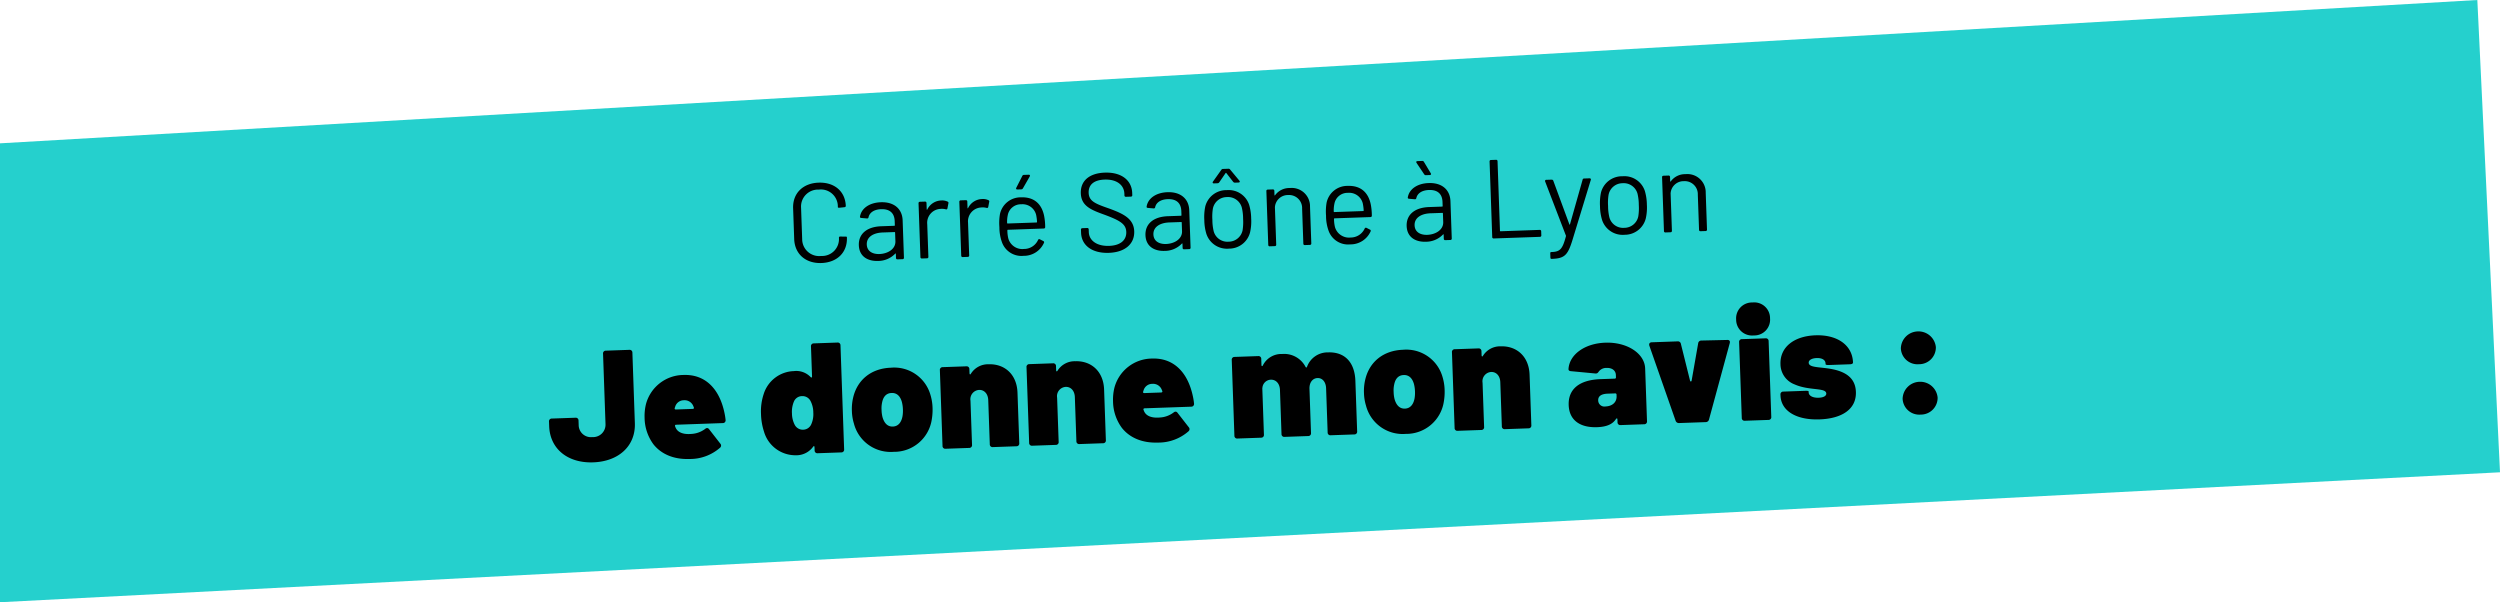 <svg xmlns="http://www.w3.org/2000/svg" width="557" height="134.178" viewBox="0 0 557 134.178"><g id="Groupe_1542" data-name="Groupe 1542" transform="translate(-405 -89.136)"><path id="Trac&#xE9;_1598" data-name="Trac&#xE9; 1598" d="M0,19.077,551.95-12.856,557,92.37,0,121.322Z" transform="translate(405 101.992)" fill="#25d0cd"></path><path id="Trac&#xE9;_1625" data-name="Trac&#xE9; 1625" d="M9.94.28c5.74,0,9.59-3.36,9.59-8.4V-23.835a.608.608,0,0,0-.665-.665H13.65a.608.608,0,0,0-.665.665v15.68a2.771,2.771,0,0,1-3.045,2.8A2.721,2.721,0,0,1,7-8.155v-.98A.608.608,0,0,0,6.335-9.8H1.085a.608.608,0,0,0-.665.665V-8.12C.42-3.08,4.235.28,9.94.28ZM31.955-5.285c-1.575.07-2.835-.35-3.325-1.4-.07-.14-.105-.28-.175-.455-.035-.21.07-.315.245-.315H39.1a.608.608,0,0,0,.665-.665,13.77,13.77,0,0,0-.21-1.68c-.91-5.18-3.85-8.68-8.785-8.68a8.725,8.725,0,0,0-8.645,6.3,11.068,11.068,0,0,0-.385,2.94,10.143,10.143,0,0,0,1.75,5.95C25.13-1.05,27.86.28,31.4.28A10.165,10.165,0,0,0,38.325-2a.624.624,0,0,0,.07-.91L36.015-6.2c-.245-.35-.56-.35-.91-.07A5.61,5.61,0,0,1,31.955-5.285Zm-1.33-7.56a2.078,2.078,0,0,1,2.065,1.4c.035.1.07.175.1.28.07.21-.07.315-.245.315H28.77c-.175,0-.315-.1-.245-.315a2.412,2.412,0,0,1,.105-.28A2.009,2.009,0,0,1,30.625-12.845ZM59.36-23.835v6.685c0,.245-.14.315-.315.14a4.4,4.4,0,0,0-3.675-1.47,7.287,7.287,0,0,0-6.9,4.83,12.2,12.2,0,0,0-.77,4.48,13.734,13.734,0,0,0,.525,3.92A7.288,7.288,0,0,0,55.09.28a4.634,4.634,0,0,0,3.955-1.75c.14-.21.315-.175.315.07v.735A.608.608,0,0,0,60.025,0h5.25a.608.608,0,0,0,.665-.665v-23.17a.608.608,0,0,0-.665-.665h-5.25A.608.608,0,0,0,59.36-23.835Zm-.525,17.29a2,2,0,0,1-1.855,1.19A2.025,2.025,0,0,1,55.125-6.51,5.633,5.633,0,0,1,54.6-9.065a5.844,5.844,0,0,1,.525-2.625,1.968,1.968,0,0,1,1.855-1.155A2.011,2.011,0,0,1,58.8-11.76a5.6,5.6,0,0,1,.56,2.695A5.479,5.479,0,0,1,58.835-6.545ZM76.965.28A8.46,8.46,0,0,0,85.68-6.545a12.915,12.915,0,0,0,.28-2.66,11.167,11.167,0,0,0-.42-3.115A8.381,8.381,0,0,0,77-18.48c-4.375,0-7.525,2.415-8.61,6.23a10.991,10.991,0,0,0-.42,3.115,10.406,10.406,0,0,0,.35,2.8A8.448,8.448,0,0,0,76.965.28Zm0-5.635c-1.225,0-1.925-.91-2.24-2.24a7.537,7.537,0,0,1-.14-1.575,5.981,5.981,0,0,1,.175-1.61c.28-1.225.945-2.065,2.205-2.065,1.19,0,1.89.805,2.205,2.065a7.562,7.562,0,0,1,.175,1.61,7.537,7.537,0,0,1-.14,1.575C78.925-6.3,78.225-5.355,76.965-5.355ZM98.805-18.48a4.492,4.492,0,0,0-4.06,2c-.14.21-.28.1-.28-.14v-.91A.608.608,0,0,0,93.8-18.2H88.55a.608.608,0,0,0-.665.665V-.665A.608.608,0,0,0,88.55,0H93.8a.608.608,0,0,0,.665-.665V-10.5a2.076,2.076,0,0,1,2-2.345c1.155,0,1.96.945,1.96,2.345V-.665A.608.608,0,0,0,99.085,0h5.25A.608.608,0,0,0,105-.665v-11.27C105-16.1,102.27-18.48,98.805-18.48Zm19.32,0a4.492,4.492,0,0,0-4.06,2c-.14.21-.28.1-.28-.14v-.91a.608.608,0,0,0-.665-.665h-5.25a.608.608,0,0,0-.665.665V-.665A.608.608,0,0,0,107.87,0h5.25a.608.608,0,0,0,.665-.665V-10.5a2.076,2.076,0,0,1,1.995-2.345c1.155,0,1.96.945,1.96,2.345V-.665A.608.608,0,0,0,118.4,0h5.25a.608.608,0,0,0,.665-.665v-11.27C124.32-16.1,121.59-18.48,118.125-18.48ZM136.43-5.285c-1.575.07-2.835-.35-3.325-1.4-.07-.14-.1-.28-.175-.455-.035-.21.07-.315.245-.315h10.4a.608.608,0,0,0,.665-.665,13.768,13.768,0,0,0-.21-1.68c-.91-5.18-3.85-8.68-8.785-8.68a8.725,8.725,0,0,0-8.645,6.3,11.068,11.068,0,0,0-.385,2.94,10.143,10.143,0,0,0,1.75,5.95C129.6-1.05,132.335.28,135.87.28A10.165,10.165,0,0,0,142.8-2a.624.624,0,0,0,.07-.91L140.49-6.2c-.245-.35-.56-.35-.91-.07A5.61,5.61,0,0,1,136.43-5.285Zm-1.33-7.56a2.078,2.078,0,0,1,2.065,1.4c.035.1.07.175.1.28.07.21-.07.315-.245.315h-3.78c-.175,0-.315-.1-.245-.315a2.414,2.414,0,0,1,.1-.28A2.009,2.009,0,0,1,135.1-12.845Zm39.41-5.635a4.882,4.882,0,0,0-4.8,3.01c-.1.245-.245.245-.35.035a5.361,5.361,0,0,0-5.11-3.045,4.6,4.6,0,0,0-4.375,2.38c-.14.245-.315.21-.315-.07v-1.365a.608.608,0,0,0-.665-.665h-5.25a.608.608,0,0,0-.665.665V-.665A.608.608,0,0,0,153.65,0h5.25a.608.608,0,0,0,.665-.665v-10.15a1.313,1.313,0,0,1,.035-.35,1.949,1.949,0,0,1,1.925-1.68c1.155,0,1.96.945,1.96,2.345V-.665A.608.608,0,0,0,164.15,0h5.25a.608.608,0,0,0,.665-.665V-10.5c0-1.4.77-2.345,1.89-2.345,1.085,0,1.82.945,1.82,2.345V-.665A.608.608,0,0,0,174.44,0h5.25a.608.608,0,0,0,.665-.665v-11.27C180.355-16.1,178.185-18.48,174.51-18.48ZM191.17.28a8.46,8.46,0,0,0,8.715-6.825,12.915,12.915,0,0,0,.28-2.66,11.167,11.167,0,0,0-.42-3.115,8.381,8.381,0,0,0-8.54-6.16c-4.375,0-7.525,2.415-8.61,6.23a10.991,10.991,0,0,0-.42,3.115,10.407,10.407,0,0,0,.35,2.8A8.448,8.448,0,0,0,191.17.28Zm0-5.635c-1.225,0-1.925-.91-2.24-2.24a7.538,7.538,0,0,1-.14-1.575,5.981,5.981,0,0,1,.175-1.61c.28-1.225.945-2.065,2.205-2.065,1.19,0,1.89.805,2.205,2.065a7.562,7.562,0,0,1,.175,1.61,7.538,7.538,0,0,1-.14,1.575C193.13-6.3,192.43-5.355,191.17-5.355ZM213.01-18.48a4.492,4.492,0,0,0-4.06,2c-.14.21-.28.1-.28-.14v-.91a.608.608,0,0,0-.665-.665h-5.25a.608.608,0,0,0-.665.665V-.665a.608.608,0,0,0,.665.665h5.25a.608.608,0,0,0,.665-.665V-10.5a2.076,2.076,0,0,1,1.995-2.345c1.155,0,1.96.945,1.96,2.345V-.665A.608.608,0,0,0,213.29,0h5.25a.608.608,0,0,0,.665-.665v-11.27C219.205-16.1,216.475-18.48,213.01-18.48Zm23.31,0c-4.655,0-8.085,2.415-8.4,5.565-.035.315.175.49.6.525l5.39.7c.385.035.525-.14.77-.455a2.1,2.1,0,0,1,1.75-.7c1.225,0,1.995.665,1.995,1.645v.525a.258.258,0,0,1-.28.28h-3.15c-4.83,0-7.315,2.03-7.315,5.53,0,3.43,2.415,5.145,6.16,5.145,2.1,0,3.465-.525,4.27-1.68.175-.21.315-.14.315.1v.63a.608.608,0,0,0,.665.665h5.25A.608.608,0,0,0,245-.665v-11.76C245-15.785,241.185-18.48,236.32-18.48Zm-.455,14.21a1.377,1.377,0,0,1-1.575-1.4c0-.98.77-1.435,2.205-1.435h1.645a.258.258,0,0,1,.28.28v.35C238.42-5.075,237.335-4.27,235.865-4.27ZM252.14,0h5.915a.759.759,0,0,0,.77-.56L264.04-17.4c.14-.49-.07-.735-.525-.735l-5.775-.07a.693.693,0,0,0-.735.595l-1.75,8.26c-.07.245-.28.245-.35,0l-1.75-8.26a.666.666,0,0,0-.735-.595h-5.74c-.455,0-.7.28-.56.77L251.37-.56A.759.759,0,0,0,252.14,0Zm17.29-18.935a3.519,3.519,0,0,0,3.78-3.675,3.519,3.519,0,0,0-3.78-3.675,3.537,3.537,0,0,0-3.78,3.675A3.537,3.537,0,0,0,269.43-18.935ZM266.8,0h5.25a.608.608,0,0,0,.665-.665v-16.87a.608.608,0,0,0-.665-.665H266.8a.608.608,0,0,0-.665.665V-.665A.608.608,0,0,0,266.8,0Zm16.66.28c4.9,0,8.3-1.925,8.3-5.845,0-2.59-1.47-4.06-3.885-4.9-3.08-1.05-6.4-.63-6.4-1.96,0-.63.8-.98,1.82-.98,1.19,0,1.925.49,1.925,1.26v.175c0,.105.245.21.665.21h4.795c.42,0,.665-.14.665-.385,0-3.815-3.22-6.335-8.155-6.335-4.76,0-8.015,2.345-8.015,6.16a4.857,4.857,0,0,0,3.01,4.62c3.15,1.54,6.965.91,6.965,2.275,0,.56-.7.875-1.715.875-1.295,0-2.2-.49-2.2-1.26v-.21c0-.105-.245-.175-.665-.175h-4.97a.608.608,0,0,0-.665.665v.175C274.925-1.96,278.18.28,283.465.28Zm22.54-11.515a3.735,3.735,0,0,0,3.92-3.675,3.886,3.886,0,0,0-3.92-3.64,3.877,3.877,0,0,0-3.885,3.64A3.7,3.7,0,0,0,306.005-11.235Zm0,11.235a3.735,3.735,0,0,0,3.92-3.675,3.886,3.886,0,0,0-3.92-3.64,3.877,3.877,0,0,0-3.885,3.64A3.7,3.7,0,0,0,306.005,0Z" transform="matrix(0.999, -0.035, 0.035, 0.999, 527.221, 192.217)"></path><path id="Trac&#xE9;_1624" data-name="Trac&#xE9; 1624" d="M-95.863.225c3.525,0,5.875-2.175,5.875-5.45V-5.35c0-.075-.125-.125-.325-.125l-1.125-.05a.258.258,0,0,0-.325.275,3.769,3.769,0,0,1-4.1,3.9,3.782,3.782,0,0,1-4.1-3.9v-7a3.782,3.782,0,0,1,4.1-3.9,3.769,3.769,0,0,1,4.1,3.9v.15c0,.1.125.175.325.15l1.125-.075c.2-.025.325-.125.325-.275,0-3.25-2.35-5.4-5.875-5.4s-5.875,2.2-5.875,5.5v6.875C-101.738-2-99.388.225-95.863.225Zm13.7-13.075c-2.575,0-4.425,1.25-4.75,3.075-.025.175.1.25.3.275l1.225.15a.3.3,0,0,0,.375-.25c.275-1.05,1.3-1.7,2.875-1.7,2.075,0,2.925,1.125,2.925,2.75v.925a.118.118,0,0,1-.125.125h-2.9c-3.25,0-5.15,1.55-5.15,4.05,0,2.625,2,3.65,4.125,3.65a5.279,5.279,0,0,0,3.9-1.475c.075-.1.15-.05.15.05v.9A.3.3,0,0,0-78.888,0h1.125a.3.3,0,0,0,.325-.325V-8.65C-77.438-11.125-79.113-12.85-82.163-12.85Zm-.7,11.525c-1.525,0-2.75-.7-2.75-2.225,0-1.625,1.475-2.55,3.65-2.55h2.625a.118.118,0,0,1,.125.125V-4.05C-79.213-2.3-81.013-1.325-82.863-1.325Zm14.2-11.45a3.593,3.593,0,0,0-3.2,1.9c-.05.1-.125.075-.125-.05v-1.4a.3.3,0,0,0-.325-.325h-1.125a.3.3,0,0,0-.325.325v12A.3.3,0,0,0-73.438,0h1.125a.3.3,0,0,0,.325-.325v-7.3a3.093,3.093,0,0,1,3-3.275,3.405,3.405,0,0,1,1.225.125c.225.075.35,0,.4-.2l.25-1.1a.3.3,0,0,0-.175-.4A2.8,2.8,0,0,0-68.663-12.775Zm9.1,0a3.593,3.593,0,0,0-3.2,1.9c-.05.1-.125.075-.125-.05v-1.4a.3.3,0,0,0-.325-.325h-1.125a.3.3,0,0,0-.325.325v12A.3.3,0,0,0-64.338,0h1.125a.3.3,0,0,0,.325-.325v-7.3a3.093,3.093,0,0,1,3-3.275,3.405,3.405,0,0,1,1.225.125c.225.075.35,0,.4-.2l.25-1.1a.3.3,0,0,0-.175-.4A2.8,2.8,0,0,0-59.563-12.775Zm10.575-5.05h-1.075a.388.388,0,0,0-.375.225l-1.425,2.575c-.125.225-.025.4.225.4h.875a.412.412,0,0,0,.375-.225l1.6-2.575C-48.663-17.65-48.738-17.825-48.988-17.825Zm-1.65,16.5a3.245,3.245,0,0,1-3.4-2.45,7.948,7.948,0,0,1-.15-1.825.118.118,0,0,1,.125-.125h8a.3.3,0,0,0,.325-.325,13.251,13.251,0,0,0-.15-2.5c-.45-2.625-2.025-4.3-5-4.3a4.718,4.718,0,0,0-4.825,3.575,11.708,11.708,0,0,0-.225,2.9,9.821,9.821,0,0,0,.475,3.45A4.612,4.612,0,0,0-50.788.2a4.9,4.9,0,0,0,4.65-2.725.291.291,0,0,0-.15-.425l-.725-.4a.286.286,0,0,0-.425.15A3.441,3.441,0,0,1-50.638-1.325Zm-.25-9.975a3.122,3.122,0,0,1,3.225,2.45,10.522,10.522,0,0,1,.15,1.6.118.118,0,0,1-.125.125h-6.425a.118.118,0,0,1-.125-.125,7.009,7.009,0,0,1,.2-1.7A2.974,2.974,0,0,1-50.888-11.3ZM-31.763.2c3.725,0,5.825-1.875,5.825-4.6,0-2.85-2.35-4.025-5.425-5.275-3.025-1.175-4.425-1.775-4.425-3.65,0-1.825,1.3-2.825,3.65-2.825,2.8,0,4.3,1.425,4.3,3.3v.375a.3.3,0,0,0,.325.325h1.1a.3.3,0,0,0,.325-.325v-.475c0-2.85-2.25-4.75-5.95-4.75-3.4,0-5.5,1.6-5.5,4.425,0,2.875,2.225,3.8,5.225,5,3.25,1.35,4.6,2.175,4.6,3.95,0,1.75-1.3,2.975-3.925,2.975-2.75,0-4.425-1.35-4.425-3.225v-.6a.3.3,0,0,0-.325-.325h-1.075a.3.3,0,0,0-.325.325v.7C-37.788-1.65-35.463.2-31.763.2Zm13.525-13.05c-2.575,0-4.425,1.25-4.75,3.075-.025.175.1.25.3.275l1.225.15a.3.3,0,0,0,.375-.25c.275-1.05,1.3-1.7,2.875-1.7,2.075,0,2.925,1.125,2.925,2.75v.925a.118.118,0,0,1-.125.125h-2.9c-3.25,0-5.15,1.55-5.15,4.05,0,2.625,2,3.65,4.125,3.65a5.279,5.279,0,0,0,3.9-1.475c.075-.1.15-.05.15.05v.9A.3.3,0,0,0-14.963,0h1.125a.3.3,0,0,0,.325-.325V-8.65C-13.513-11.125-15.188-12.85-18.238-12.85Zm-.7,11.525c-1.525,0-2.75-.7-2.75-2.225,0-1.625,1.475-2.55,3.65-2.55h2.625a.118.118,0,0,1,.125.125V-4.05C-15.288-2.3-17.088-1.325-18.938-1.325ZM-7.813-14.45h.8a.486.486,0,0,0,.4-.2l1.475-2a.1.1,0,0,1,.175,0l1.45,2a.486.486,0,0,0,.4.2h.8c.275,0,.35-.2.2-.4L-4.088-17.4a.429.429,0,0,0-.4-.2H-5.663a.429.429,0,0,0-.4.2l-1.95,2.55C-8.163-14.65-8.088-14.45-7.813-14.45ZM-4.988.2A4.826,4.826,0,0,0-.138-3.275,10.958,10.958,0,0,0,.212-6.35a11.193,11.193,0,0,0-.35-3.075,4.8,4.8,0,0,0-4.85-3.425A4.842,4.842,0,0,0-9.913-9.4a11.609,11.609,0,0,0-.325,3.05,10.958,10.958,0,0,0,.35,3.075A4.825,4.825,0,0,0-4.988.2Zm0-1.55A3.158,3.158,0,0,1-8.238-3.8a10.978,10.978,0,0,1-.2-2.525,11.116,11.116,0,0,1,.2-2.525,3.185,3.185,0,0,1,3.2-2.45,3.183,3.183,0,0,1,3.25,2.45,10.841,10.841,0,0,1,.2,2.525,11.687,11.687,0,0,1-.2,2.525A3.179,3.179,0,0,1-4.988-1.35ZM9.062-12.825a3.933,3.933,0,0,0-3.35,1.5c-.05.1-.125.025-.125-.075v-.925a.3.3,0,0,0-.325-.325H4.137a.3.3,0,0,0-.325.325v12A.3.3,0,0,0,4.137,0H5.262a.3.3,0,0,0,.325-.325V-8.65a2.9,2.9,0,0,1,3.075-2.625A2.9,2.9,0,0,1,11.637-8.15V-.325A.3.3,0,0,0,11.962,0h1.125a.3.3,0,0,0,.325-.325V-8.5A4.075,4.075,0,0,0,9.062-12.825Zm13.15,11.5a3.245,3.245,0,0,1-3.4-2.45,7.948,7.948,0,0,1-.15-1.825.118.118,0,0,1,.125-.125h8a.3.3,0,0,0,.325-.325,13.251,13.251,0,0,0-.15-2.5c-.45-2.625-2.025-4.3-5-4.3a4.718,4.718,0,0,0-4.825,3.575,11.708,11.708,0,0,0-.225,2.9,9.821,9.821,0,0,0,.475,3.45A4.612,4.612,0,0,0,22.062.2a4.9,4.9,0,0,0,4.65-2.725.291.291,0,0,0-.15-.425l-.725-.4a.286.286,0,0,0-.425.15A3.441,3.441,0,0,1,22.212-1.325Zm-.25-9.975a3.122,3.122,0,0,1,3.225,2.45,10.522,10.522,0,0,1,.15,1.6.118.118,0,0,1-.125.125H18.787a.118.118,0,0,1-.125-.125,7.008,7.008,0,0,1,.2-1.7A2.974,2.974,0,0,1,21.962-11.3Zm18.6-3.725L39.137-17.6a.388.388,0,0,0-.375-.225H37.687c-.25,0-.325.175-.2.4l1.6,2.575a.412.412,0,0,0,.375.225h.875C40.587-14.625,40.687-14.8,40.562-15.025Zm-.55,2.175c-2.575,0-4.425,1.25-4.75,3.075-.025.175.1.25.3.275l1.225.15a.3.3,0,0,0,.375-.25c.275-1.05,1.3-1.7,2.875-1.7,2.075,0,2.925,1.125,2.925,2.75v.925a.118.118,0,0,1-.125.125h-2.9c-3.25,0-5.15,1.55-5.15,4.05,0,2.625,2,3.65,4.125,3.65a5.279,5.279,0,0,0,3.9-1.475c.075-.1.15-.05.15.05v.9A.3.3,0,0,0,43.287,0h1.125a.3.3,0,0,0,.325-.325V-8.65C44.737-11.125,43.062-12.85,40.012-12.85Zm-.7,11.525c-1.525,0-2.75-.7-2.75-2.225,0-1.625,1.475-2.55,3.65-2.55h2.625a.118.118,0,0,1,.125.125V-4.05C42.962-2.3,41.162-1.325,39.312-1.325ZM54.087,0h10.3a.3.3,0,0,0,.325-.325v-.9a.3.3,0,0,0-.325-.325H55.662a.118.118,0,0,1-.125-.125v-15.5a.3.3,0,0,0-.325-.325H54.087a.3.3,0,0,0-.325.325V-.325A.3.3,0,0,0,54.087,0Zm12.65,5h.175c2.775,0,3.525-.7,4.65-3.9l4.6-13.375a.263.263,0,0,0-.275-.375h-1.2a.325.325,0,0,0-.35.275l-3.15,9.8c-.025.125-.125.125-.15,0l-3.225-9.8a.376.376,0,0,0-.375-.275H66.262a.263.263,0,0,0-.275.375l4.2,12.2a.157.157,0,0,1,0,.15c-.85,2.8-1.4,3.4-3.275,3.4h-.175c-.1,0-.175.125-.175.325v.875C66.563,4.875,66.637,5,66.738,5ZM83.262.2a4.826,4.826,0,0,0,4.85-3.475,10.958,10.958,0,0,0,.35-3.075,11.193,11.193,0,0,0-.35-3.075,4.8,4.8,0,0,0-4.85-3.425A4.842,4.842,0,0,0,78.337-9.4a11.608,11.608,0,0,0-.325,3.05,10.958,10.958,0,0,0,.35,3.075A4.825,4.825,0,0,0,83.262.2Zm0-1.55a3.158,3.158,0,0,1-3.25-2.45,10.978,10.978,0,0,1-.2-2.525,11.116,11.116,0,0,1,.2-2.525,3.185,3.185,0,0,1,3.2-2.45,3.183,3.183,0,0,1,3.25,2.45,10.842,10.842,0,0,1,.2,2.525,11.688,11.688,0,0,1-.2,2.525A3.179,3.179,0,0,1,83.262-1.35Zm14.05-11.475a3.933,3.933,0,0,0-3.35,1.5c-.05.1-.125.025-.125-.075v-.925a.3.3,0,0,0-.325-.325H92.387a.3.3,0,0,0-.325.325v12A.3.3,0,0,0,92.387,0h1.125a.3.3,0,0,0,.325-.325V-8.65a2.9,2.9,0,0,1,3.075-2.625A2.9,2.9,0,0,1,99.887-8.15V-.325a.3.3,0,0,0,.325.325h1.125a.3.3,0,0,0,.325-.325V-8.5A4.075,4.075,0,0,0,97.313-12.825Z" transform="matrix(0.999, -0.035, 0.035, 0.999, 683.771, 144.158)"></path></g></svg>
